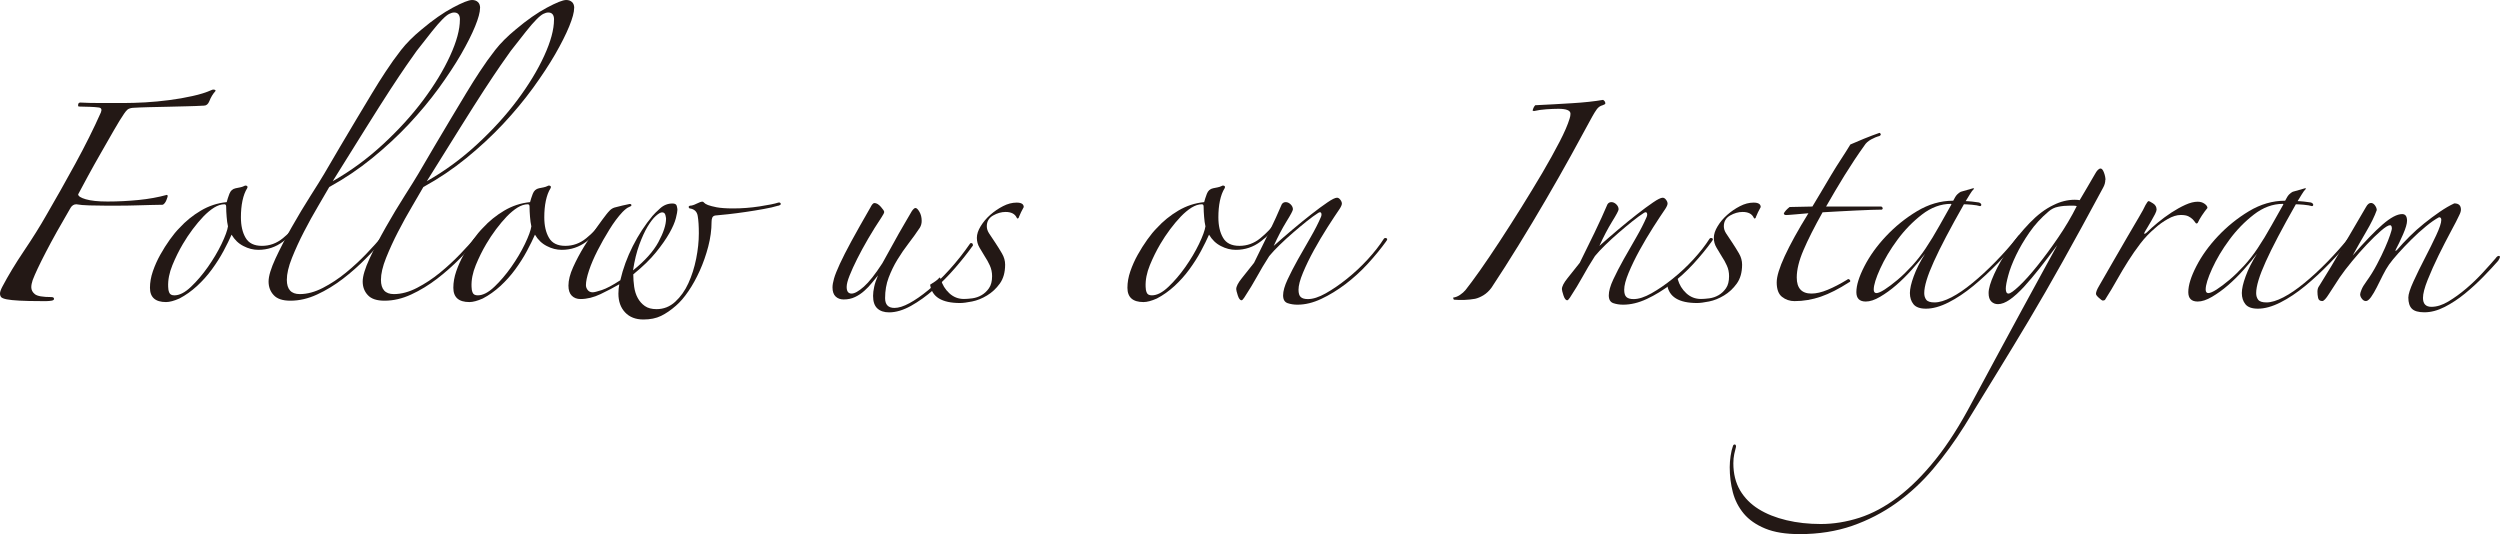 <?xml version="1.0" encoding="UTF-8"?><svg id="_レイヤー_2" xmlns="http://www.w3.org/2000/svg" viewBox="0 0 420.27 89.78"><defs><style>.cls-1{fill:#231815;}</style></defs><g id="_レイヤー_1-2"><path class="cls-1" d="m28.2,32.92c0,.1-.08.34-.22.71-.15.38-.35.64-.6.79-.55,0-1.24.01-2.06.04s-1.69.05-2.59.07c-.9.03-1.8.04-2.7.04h-2.4c-.8,0-1.66-.01-2.59-.04-.93-.02-1.66-.09-2.21-.19-.4,0-.73.2-.97.6-1.7,2.9-3.09,5.39-4.16,7.46-1.08,2.08-1.81,3.64-2.21,4.69-.15.45-.23.85-.23,1.2,0,.45.2.84.6,1.16.4.33,1.32.49,2.77.49.3,0,.45.1.45.3,0,.15-.12.25-.38.3-.3.05-.6.08-.9.08h-.82c-1.55,0-2.79-.03-3.71-.08-.93-.05-1.64-.12-2.14-.22-.5-.1-.81-.23-.94-.38-.12-.15-.19-.35-.19-.6s.12-.62.38-1.12c1-1.9,2.22-3.92,3.67-6.07,1.45-2.15,2.7-4.15,3.75-6,1.6-2.75,3.23-5.64,4.88-8.66,1.65-3.02,3.08-5.89,4.28-8.59.2-.5.08-.78-.38-.83-.35-.05-.84-.09-1.46-.11s-1.14-.04-1.54-.04c-.25,0-.39-.01-.41-.04-.03-.02-.04-.09-.04-.19,0-.3.12-.45.38-.45.85.05,1.97.08,3.38.08h3.9c1.1,0,2.31-.04,3.64-.11,1.32-.08,2.66-.2,4.01-.38,1.35-.17,2.65-.4,3.9-.68,1.25-.27,2.33-.61,3.22-1.01.1-.05.2-.08.3-.08.25,0,.38.08.38.22-.45.5-.8,1.08-1.05,1.73-.2.5-.5.75-.9.75-.9.05-1.88.09-2.92.11-1.05.03-2.13.05-3.23.08-1.1.03-2.16.05-3.19.07-1.03.03-1.91.06-2.66.11-.4.05-.69.15-.86.3-.18.15-.36.38-.56.67-.45.65-1.03,1.59-1.73,2.81-.7,1.23-1.44,2.51-2.21,3.86-.78,1.35-1.5,2.65-2.18,3.9-.67,1.25-1.21,2.25-1.61,3,0,.3.42.58,1.28.83.85.25,2.07.38,3.67.38,1.75,0,3.49-.09,5.21-.26,1.72-.17,3.31-.46,4.76-.86l.15.15Z"/><path class="cls-1" d="m50.7,37.5c-.85,1.15-1.89,2.19-3.11,3.11-1.23.93-2.61,1.39-4.16,1.39-.85,0-1.69-.21-2.51-.64-.83-.42-1.49-1.06-1.99-1.91-.35.8-.8,1.71-1.35,2.74-.55,1.03-1.2,2.05-1.95,3.08-.75,1.03-1.59,1.96-2.51,2.81-.93.85-1.91,1.55-2.96,2.1-.9.4-1.65.6-2.25.6-1.8,0-2.7-.8-2.7-2.4,0-.9.16-1.82.49-2.78.33-.95.74-1.88,1.24-2.77.5-.9,1.04-1.75,1.61-2.55.57-.8,1.11-1.45,1.61-1.95,1.05-1.15,2.25-2.12,3.6-2.92,1.35-.8,2.8-1.28,4.35-1.43.1-.4.25-.86.45-1.39.2-.53.55-.84,1.05-.94.25-.05.5-.1.75-.15.25-.05.47-.12.67-.22.15-.1.3-.11.45-.04.15.08.17.21.07.41-.35.55-.61,1.25-.79,2.1-.18.85-.26,1.78-.26,2.78,0,1.4.26,2.55.79,3.45.52.9,1.44,1.35,2.74,1.35s2.47-.42,3.52-1.28c1.05-.85,1.92-1.77,2.62-2.77.1-.25.26-.33.49-.23.22.1.24.25.04.45Zm-12.38.53c-.1-.45-.18-.98-.22-1.58-.05-.6-.08-1.17-.08-1.73,0-.25-.1-.38-.3-.38-.55,0-1.12.19-1.73.56-.6.38-1.2.88-1.8,1.5-.6.63-1.2,1.34-1.8,2.14-.6.8-1.15,1.63-1.65,2.48-.65,1.1-1.24,2.29-1.76,3.56-.52,1.27-.76,2.49-.71,3.64,0,.35.06.68.19.98.12.3.41.45.86.45.85,0,1.77-.47,2.78-1.43,1-.95,1.95-2.06,2.85-3.34.9-1.28,1.66-2.56,2.29-3.86.62-1.3.99-2.3,1.09-3Z"/><path class="cls-1" d="m80.7,1.35c0,.7-.28,1.73-.83,3.08-.55,1.35-1.34,2.91-2.36,4.69-1.03,1.78-2.28,3.67-3.75,5.7-1.48,2.03-3.15,4.04-5.02,6.04-1.88,2-3.94,3.91-6.19,5.74s-4.65,3.44-7.2,4.84c-.45.8-1.08,1.88-1.88,3.23-.8,1.35-1.59,2.77-2.36,4.27-.78,1.5-1.45,2.98-2.03,4.42-.58,1.45-.86,2.68-.86,3.68,0,1.6.72,2.4,2.17,2.4,1.25,0,2.55-.35,3.9-1.05,1.35-.7,2.64-1.55,3.86-2.55,1.22-1,2.37-2.06,3.45-3.19,1.07-1.12,1.99-2.14,2.74-3.04.35-.35.55-.44.6-.26.05.18-.03.36-.22.56-.9,1.1-1.96,2.28-3.19,3.52-1.23,1.25-2.53,2.4-3.9,3.45-1.38,1.05-2.81,1.93-4.31,2.62-1.5.7-3,1.05-4.5,1.05-1.3,0-2.24-.31-2.81-.94-.58-.62-.86-1.39-.86-2.29s.39-2.19,1.16-3.86c.78-1.67,1.69-3.44,2.74-5.29,1.05-1.85,2.1-3.6,3.15-5.25,1.05-1.65,1.83-2.9,2.33-3.75.85-1.45,1.74-2.96,2.66-4.54.92-1.58,1.84-3.11,2.74-4.61.9-1.5,1.76-2.94,2.59-4.31s1.59-2.59,2.29-3.64c.85-1.3,1.72-2.52,2.62-3.67.9-1.15,2.05-2.3,3.45-3.45,1.9-1.6,3.65-2.82,5.25-3.67,1.6-.85,2.67-1.28,3.23-1.28.4,0,.72.11.97.34.25.22.38.56.38,1.01Zm-3.38,1.95c0-.8-.33-1.2-.97-1.2-.25,0-.53.08-.83.23-.3.15-.69.46-1.16.94-.48.48-1.05,1.14-1.73,1.99-.67.85-1.54,1.95-2.59,3.3-.4.55-.96,1.35-1.69,2.4-.73,1.05-1.65,2.44-2.78,4.16-1.12,1.73-2.47,3.85-4.05,6.38-1.58,2.53-3.44,5.51-5.59,8.96,3-1.7,5.81-3.76,8.44-6.19,2.62-2.42,4.89-4.91,6.79-7.46,1.9-2.55,3.4-5.02,4.5-7.42,1.1-2.4,1.65-4.42,1.65-6.08Z"/><path class="cls-1" d="m96.52,1.35c0,.7-.28,1.73-.83,3.08-.55,1.35-1.34,2.91-2.36,4.69-1.03,1.78-2.28,3.67-3.75,5.7-1.48,2.03-3.15,4.04-5.02,6.04-1.88,2-3.94,3.91-6.19,5.74s-4.65,3.44-7.2,4.84c-.45.8-1.08,1.88-1.88,3.23-.8,1.35-1.59,2.77-2.36,4.27-.78,1.5-1.45,2.98-2.03,4.42-.58,1.45-.86,2.68-.86,3.68,0,1.6.72,2.4,2.17,2.4,1.25,0,2.55-.35,3.9-1.05,1.35-.7,2.64-1.55,3.86-2.55,1.22-1,2.37-2.06,3.45-3.19,1.07-1.12,1.99-2.14,2.74-3.04.35-.35.55-.44.6-.26.05.18-.03.36-.22.56-.9,1.1-1.96,2.28-3.19,3.52-1.23,1.25-2.53,2.4-3.9,3.45-1.38,1.05-2.81,1.93-4.31,2.62-1.5.7-3,1.05-4.5,1.05-1.3,0-2.24-.31-2.81-.94-.58-.62-.86-1.39-.86-2.29s.39-2.19,1.16-3.86c.78-1.67,1.69-3.44,2.74-5.29,1.05-1.85,2.1-3.6,3.15-5.25,1.05-1.65,1.83-2.9,2.33-3.75.85-1.45,1.74-2.96,2.66-4.54.92-1.58,1.84-3.11,2.74-4.61.9-1.5,1.76-2.94,2.59-4.31s1.59-2.59,2.29-3.64c.85-1.3,1.72-2.52,2.62-3.67.9-1.15,2.05-2.3,3.45-3.45,1.9-1.6,3.65-2.82,5.25-3.67,1.6-.85,2.67-1.28,3.23-1.28.4,0,.72.11.97.34.25.22.38.56.38,1.01Zm-3.38,1.95c0-.8-.33-1.2-.97-1.2-.25,0-.53.08-.83.23-.3.15-.69.46-1.16.94-.48.48-1.05,1.14-1.73,1.99-.67.85-1.54,1.95-2.59,3.3-.4.55-.96,1.35-1.69,2.4-.73,1.05-1.65,2.44-2.78,4.16-1.12,1.73-2.47,3.85-4.05,6.38-1.58,2.53-3.44,5.51-5.59,8.96,3-1.7,5.81-3.76,8.44-6.19,2.62-2.42,4.89-4.91,6.79-7.46,1.9-2.55,3.4-5.02,4.5-7.42,1.1-2.4,1.65-4.42,1.65-6.08Z"/><path class="cls-1" d="m101.7,37.5c-.85,1.15-1.89,2.19-3.11,3.11-1.23.93-2.61,1.39-4.16,1.39-.85,0-1.69-.21-2.51-.64-.83-.42-1.49-1.06-1.99-1.91-.35.8-.8,1.71-1.35,2.74-.55,1.03-1.2,2.05-1.95,3.08-.75,1.03-1.59,1.96-2.51,2.81-.93.85-1.91,1.55-2.96,2.1-.9.4-1.65.6-2.25.6-1.8,0-2.7-.8-2.7-2.4,0-.9.16-1.82.49-2.78.33-.95.74-1.88,1.24-2.77.5-.9,1.04-1.75,1.61-2.55.57-.8,1.11-1.45,1.61-1.95,1.05-1.15,2.25-2.12,3.6-2.92,1.35-.8,2.8-1.28,4.35-1.43.1-.4.25-.86.45-1.39.2-.53.55-.84,1.05-.94.25-.05.5-.1.75-.15.25-.05.47-.12.67-.22.15-.1.3-.11.45-.04.15.08.17.21.07.41-.35.55-.61,1.25-.79,2.1-.18.85-.26,1.78-.26,2.78,0,1.4.26,2.55.79,3.45.52.9,1.44,1.35,2.74,1.35s2.47-.42,3.52-1.28c1.05-.85,1.92-1.77,2.62-2.77.1-.25.26-.33.49-.23.22.1.24.25.04.45Zm-12.38.53c-.1-.45-.18-.98-.22-1.58-.05-.6-.08-1.17-.08-1.73,0-.25-.1-.38-.3-.38-.55,0-1.12.19-1.73.56-.6.38-1.2.88-1.8,1.5-.6.63-1.2,1.34-1.8,2.14-.6.8-1.15,1.63-1.65,2.48-.65,1.1-1.24,2.29-1.76,3.56-.52,1.27-.76,2.49-.71,3.64,0,.35.06.68.19.98.12.3.41.45.86.45.85,0,1.77-.47,2.78-1.43,1-.95,1.95-2.06,2.85-3.34.9-1.28,1.66-2.56,2.29-3.86.62-1.3.99-2.3,1.09-3Z"/><path class="cls-1" d="m130.8,34.58c-.65.2-1.46.39-2.44.56-.98.18-1.98.34-3,.49-1.03.15-2,.28-2.93.38-.93.1-1.66.18-2.21.22-.25.05-.41.18-.49.38-.08.2-.11.43-.11.68,0,1.35-.19,2.74-.56,4.16s-.85,2.78-1.42,4.05c-.58,1.28-1.21,2.43-1.91,3.45-.7,1.03-1.4,1.84-2.1,2.44-.85.75-1.69,1.32-2.51,1.72-.83.4-1.81.6-2.96.6-1.3,0-2.33-.4-3.08-1.2-.75-.8-1.12-1.85-1.12-3.15,0-.55.05-1.07.15-1.57-.95.55-2,1.1-3.15,1.65-1.15.55-2.28.83-3.38.83-.6,0-1.09-.19-1.46-.56s-.56-.94-.56-1.69c0-.9.26-1.94.79-3.11s1.15-2.35,1.88-3.53c.72-1.17,1.44-2.25,2.14-3.22.7-.98,1.22-1.69,1.58-2.14.15-.2.34-.41.56-.64s.49-.39.79-.49c.4-.1.85-.21,1.35-.34.5-.12.9-.21,1.2-.26.2,0,.3.07.3.22,0,.1-.14.2-.41.3-.28.1-.64.38-1.09.83-.75.8-1.49,1.79-2.21,2.96-.73,1.17-1.39,2.35-1.99,3.52-.6,1.18-1.08,2.29-1.43,3.34s-.52,1.88-.52,2.47c0,.3.1.58.3.83.2.25.47.38.83.38.25,0,.76-.12,1.54-.38.77-.25,1.81-.8,3.11-1.65.45-1.95,1.15-3.86,2.1-5.74.95-1.88,2.05-3.56,3.3-5.06.25-.3.67-.72,1.28-1.27.6-.55,1.3-.83,2.1-.83.4,0,.64.14.71.41.07.28.11.49.11.64,0,.25-.09.73-.26,1.42-.18.7-.54,1.54-1.09,2.51-.55.97-1.3,2.05-2.25,3.22-.95,1.18-2.22,2.41-3.82,3.71,0,.7.05,1.4.15,2.1.1.7.3,1.33.6,1.88.3.55.7,1,1.2,1.35.5.35,1.15.52,1.95.52,1.2,0,2.25-.41,3.15-1.24.9-.83,1.64-1.86,2.21-3.11.57-1.25,1.01-2.62,1.31-4.12.3-1.5.45-2.92.45-4.28,0-1.2-.06-2.17-.19-2.92-.12-.75-.59-1.17-1.39-1.27-.2-.2-.18-.35.08-.45.3,0,.67-.11,1.12-.34.45-.22.77-.34.98-.34.1,0,.2.06.3.19.1.12.31.25.64.38.32.12.81.25,1.46.38.65.12,1.58.19,2.78.19,1.45,0,2.92-.11,4.42-.34s2.55-.44,3.15-.64c.2-.05.34,0,.41.15.08.15-.06.28-.41.38Zm-18.83,2.17c0-.1-.04-.3-.11-.6-.08-.3-.26-.45-.56-.45-.25,0-.6.2-1.05.6-.45.4-.91,1-1.39,1.8-.48.8-.94,1.81-1.39,3.04-.45,1.23-.8,2.66-1.05,4.31,2-1.6,3.42-3.19,4.27-4.76.85-1.58,1.28-2.89,1.28-3.94Z"/><path class="cls-1" d="m163.57,41.25c-.85,1.2-1.85,2.46-3,3.79-1.15,1.33-2.35,2.54-3.6,3.64-1.25,1.1-2.53,2.01-3.83,2.74-1.3.72-2.53,1.09-3.67,1.09-.85,0-1.51-.22-1.99-.67-.48-.45-.71-1.15-.71-2.1,0-.45.06-.96.19-1.54.12-.57.34-1.21.64-1.91-.3.35-.64.76-1.01,1.24-.38.48-.8.93-1.28,1.35-.48.43-1,.78-1.57,1.05-.58.28-1.21.41-1.91.41-.55,0-1-.16-1.35-.49-.35-.33-.53-.84-.53-1.54,0-.4.09-.9.26-1.5.17-.6.5-1.41.97-2.44.47-1.02,1.12-2.3,1.95-3.83.83-1.52,1.89-3.41,3.19-5.66.25-.5.47-.75.67-.75.35,0,.71.21,1.09.64s.56.71.56.86-.15.45-.45.9c-.8,1.2-1.55,2.4-2.25,3.6s-1.31,2.33-1.84,3.38c-.53,1.05-.95,1.99-1.28,2.81-.33.83-.49,1.46-.49,1.91,0,.75.27,1.12.83,1.12.5,0,1.19-.39,2.06-1.16.87-.77,1.91-2.09,3.11-3.94.45-.8.91-1.64,1.39-2.51.47-.87.94-1.71,1.39-2.51.45-.8.88-1.54,1.28-2.21.4-.67.7-1.19.9-1.54.25-.35.45-.52.6-.52.2,0,.42.21.67.64.25.42.38.94.38,1.54,0,.4-.1.78-.3,1.12-.6.9-1.24,1.79-1.91,2.66-.68.88-1.3,1.79-1.88,2.74-.58.95-1.06,1.95-1.46,3-.4,1.05-.6,2.2-.6,3.45,0,1.1.52,1.65,1.57,1.65.7,0,1.54-.26,2.51-.79.98-.53,2.04-1.26,3.19-2.21,1.15-.95,2.34-2.1,3.56-3.45,1.22-1.35,2.39-2.82,3.49-4.42.3-.1.45.03.45.38Z"/><path class="cls-1" d="m171.3,36.53c-.15.25-.28.28-.38.07-.3-.65-.93-.97-1.88-.97-.7,0-1.4.2-2.1.6-.7.4-1.05,1-1.05,1.8,0,.4.12.8.38,1.2.25.4.6.93,1.05,1.58.4.6.77,1.2,1.12,1.8.35.6.53,1.23.53,1.88,0,1.3-.3,2.36-.9,3.19-.6.83-1.31,1.49-2.14,1.99-.82.5-1.66.84-2.51,1.01-.85.17-1.53.26-2.03.26-3.05,0-4.72-1.02-5.03-3.08.25-.15.54-.34.86-.56.32-.22.56-.44.71-.64.1,0,.17.1.23.3.25.9.72,1.68,1.42,2.33.7.65,1.52.97,2.47.97.4,0,.87-.04,1.42-.11.55-.08,1.06-.25,1.54-.53.47-.27.89-.66,1.24-1.16.35-.5.53-1.17.53-2.03,0-.65-.13-1.25-.38-1.8-.25-.55-.53-1.05-.83-1.5-.3-.5-.6-1-.9-1.5-.3-.5-.45-1.05-.45-1.65s.21-1.25.64-1.95.96-1.34,1.61-1.91c.65-.57,1.36-1.06,2.14-1.46.77-.4,1.54-.6,2.29-.6.8,0,1.2.25,1.2.75-.15.25-.3.54-.45.86-.15.33-.28.61-.38.86Z"/><path class="cls-1" d="m215.02,37.5c-.85,1.15-1.89,2.19-3.11,3.11-1.23.93-2.61,1.39-4.16,1.39-.85,0-1.69-.21-2.51-.64-.83-.42-1.49-1.06-1.99-1.91-.35.8-.8,1.71-1.35,2.74-.55,1.03-1.2,2.05-1.95,3.08-.75,1.03-1.59,1.96-2.51,2.81-.93.85-1.91,1.55-2.96,2.1-.9.4-1.65.6-2.25.6-1.8,0-2.7-.8-2.7-2.4,0-.9.16-1.82.49-2.78.33-.95.74-1.88,1.24-2.77.5-.9,1.04-1.75,1.61-2.55.57-.8,1.11-1.45,1.61-1.95,1.05-1.15,2.25-2.12,3.6-2.92,1.35-.8,2.8-1.28,4.35-1.43.1-.4.25-.86.45-1.39.2-.53.55-.84,1.05-.94.25-.05.5-.1.75-.15.25-.05.47-.12.67-.22.15-.1.3-.11.45-.04.15.08.17.21.07.41-.35.55-.61,1.25-.79,2.1-.18.85-.26,1.78-.26,2.78,0,1.4.26,2.55.79,3.45.52.9,1.44,1.35,2.74,1.35s2.47-.42,3.52-1.28c1.05-.85,1.92-1.77,2.62-2.77.1-.25.26-.33.49-.23.22.1.24.25.04.45Zm-12.38.53c-.1-.45-.18-.98-.22-1.58-.05-.6-.08-1.17-.08-1.73,0-.25-.1-.38-.3-.38-.55,0-1.12.19-1.73.56-.6.38-1.2.88-1.8,1.5-.6.63-1.2,1.34-1.8,2.14-.6.8-1.15,1.63-1.65,2.48-.65,1.1-1.24,2.29-1.76,3.56-.52,1.27-.76,2.49-.71,3.64,0,.35.06.68.19.98.12.3.41.45.86.45.85,0,1.77-.47,2.78-1.43,1-.95,1.95-2.06,2.85-3.34.9-1.28,1.66-2.56,2.29-3.86.62-1.3.99-2.3,1.09-3Z"/><path class="cls-1" d="m233.02,40.58c-.9,1.25-1.94,2.51-3.11,3.79-1.18,1.28-2.43,2.41-3.75,3.41-1.33,1-2.68,1.83-4.05,2.47-1.38.65-2.71.97-4.01.97-.6,0-1.15-.09-1.65-.26-.5-.18-.75-.61-.75-1.31s.25-1.59.75-2.66c.5-1.07,1.09-2.21,1.76-3.41s1.38-2.42,2.1-3.67c.72-1.25,1.31-2.4,1.76-3.45.1-.25.11-.46.04-.64-.08-.17-.24-.19-.49-.04-.55.35-1.2.82-1.95,1.42-.75.6-1.51,1.24-2.29,1.91s-1.53,1.36-2.25,2.06c-.72.7-1.31,1.33-1.76,1.88-.8,1.25-1.49,2.4-2.06,3.45-.58,1.05-1.29,2.23-2.14,3.53-.2.3-.35.45-.45.45-.25,0-.46-.27-.64-.82-.18-.55-.26-.9-.26-1.05,0-.45.31-1.06.94-1.84.62-.77,1.31-1.64,2.06-2.59.8-1.6,1.62-3.29,2.48-5.06.85-1.77,1.58-3.36,2.17-4.76.15-.25.38-.38.67-.38s.57.13.83.38c.25.25.38.53.38.83,0,.2-.36.89-1.09,2.06-.72,1.18-1.44,2.54-2.14,4.09.95-.85,1.99-1.75,3.11-2.7,1.12-.95,2.2-1.82,3.22-2.62,1.02-.8,1.92-1.46,2.7-1.99.77-.53,1.31-.79,1.61-.79.2,0,.39.11.56.34.17.22.26.44.26.64s-.12.5-.38.9c-.55.8-1.23,1.83-2.03,3.08-.8,1.25-1.56,2.54-2.29,3.86-.73,1.33-1.34,2.59-1.84,3.79s-.75,2.15-.75,2.85c0,.6.12,1.01.38,1.24.25.23.65.34,1.2.34.85,0,1.85-.32,3-.97,1.15-.65,2.34-1.46,3.56-2.44,1.22-.98,2.39-2.06,3.49-3.26s2-2.35,2.7-3.45c.1-.15.25-.19.45-.11.2.08.17.26-.08.56Z"/><path class="cls-1" d="m244.27,50.03c.4-.05.79-.2,1.16-.45.38-.25.69-.53.94-.83.6-.75,1.41-1.85,2.44-3.3,1.02-1.45,2.12-3.08,3.3-4.88s2.39-3.7,3.64-5.7c1.25-2,2.42-3.94,3.53-5.81,1.1-1.88,2.06-3.61,2.89-5.21.83-1.6,1.39-2.9,1.69-3.9.1-.3.15-.57.15-.83,0-.55-.67-.83-2.03-.83-.6,0-1.27.03-2.02.08-.75.05-1.45.15-2.1.3l-.22-.08c.1-.4.25-.7.45-.9,2.1-.1,4.16-.21,6.19-.34,2.02-.12,3.76-.31,5.21-.56.25.15.38.35.38.6,0,.1-.15.2-.45.3-.4.1-.73.33-.98.67-.25.35-.5.75-.75,1.2-1.05,1.95-2.24,4.12-3.56,6.52-1.33,2.4-2.74,4.89-4.24,7.46-1.5,2.58-3.04,5.14-4.61,7.69s-3.09,4.93-4.54,7.12c-.4.55-.85.97-1.35,1.28-.5.3-.97.5-1.42.6-.55.1-1.15.16-1.8.19-.65.02-1.23.01-1.73-.04-.1-.05-.15-.17-.15-.38Z"/><path class="cls-1" d="m287.77,40.58c-.9,1.25-1.94,2.51-3.11,3.79-1.18,1.28-2.43,2.41-3.75,3.41-1.33,1-2.68,1.83-4.05,2.47-1.38.65-2.71.97-4.01.97-.6,0-1.15-.09-1.65-.26-.5-.18-.75-.61-.75-1.31s.25-1.59.75-2.66c.5-1.07,1.09-2.21,1.76-3.41s1.38-2.42,2.1-3.67c.72-1.25,1.31-2.4,1.76-3.45.1-.25.11-.46.04-.64-.08-.17-.24-.19-.49-.04-.55.35-1.2.82-1.95,1.42-.75.6-1.51,1.24-2.29,1.91s-1.53,1.36-2.25,2.06c-.72.7-1.31,1.33-1.76,1.88-.8,1.25-1.49,2.4-2.06,3.45-.58,1.05-1.29,2.23-2.14,3.53-.2.3-.35.45-.45.45-.25,0-.46-.27-.64-.82-.18-.55-.26-.9-.26-1.05,0-.45.31-1.06.94-1.84.62-.77,1.31-1.64,2.06-2.59.8-1.6,1.62-3.29,2.48-5.06.85-1.77,1.58-3.36,2.17-4.76.15-.25.38-.38.67-.38s.57.13.83.38c.25.25.38.53.38.83,0,.2-.36.89-1.09,2.06-.72,1.18-1.44,2.54-2.14,4.09.95-.85,1.99-1.75,3.11-2.7,1.12-.95,2.2-1.82,3.22-2.62,1.02-.8,1.92-1.46,2.7-1.99.77-.53,1.31-.79,1.61-.79.2,0,.39.11.56.34.17.22.26.44.26.64s-.12.5-.38.9c-.55.8-1.23,1.83-2.03,3.08-.8,1.25-1.56,2.54-2.29,3.86-.73,1.33-1.34,2.59-1.84,3.79s-.75,2.15-.75,2.85c0,.6.12,1.01.38,1.24.25.23.65.34,1.2.34.85,0,1.85-.32,3-.97,1.15-.65,2.34-1.46,3.56-2.44,1.22-.98,2.39-2.06,3.49-3.26s2-2.35,2.7-3.45c.1-.15.25-.19.45-.11.2.08.17.26-.08.56Z"/><path class="cls-1" d="m295.2,36.53c-.15.25-.28.28-.38.07-.3-.65-.93-.97-1.88-.97-.7,0-1.4.2-2.1.6-.7.4-1.05,1-1.05,1.8,0,.4.12.8.38,1.2.25.4.6.93,1.05,1.58.4.6.77,1.2,1.12,1.8.35.6.52,1.23.52,1.88,0,1.3-.3,2.36-.9,3.19-.6.83-1.31,1.49-2.14,1.99s-1.66.84-2.51,1.01c-.85.17-1.53.26-2.02.26-3.05,0-4.73-1.02-5.03-3.08.25-.15.54-.34.86-.56.33-.22.56-.44.71-.64.1,0,.17.1.22.3.25.9.72,1.68,1.42,2.33.7.65,1.53.97,2.48.97.4,0,.87-.04,1.42-.11.55-.08,1.06-.25,1.54-.53.47-.27.89-.66,1.24-1.16.35-.5.52-1.17.52-2.03,0-.65-.12-1.25-.38-1.8-.25-.55-.52-1.05-.83-1.5-.3-.5-.6-1-.9-1.5-.3-.5-.45-1.05-.45-1.65s.21-1.25.64-1.95c.42-.7.96-1.34,1.61-1.91.65-.57,1.36-1.06,2.14-1.46.77-.4,1.54-.6,2.29-.6.8,0,1.2.25,1.2.75-.15.25-.3.54-.45.86-.15.33-.28.61-.38.86Z"/><path class="cls-1" d="m315.9,22.88c-.4.1-.85.29-1.35.56-.5.28-.88.61-1.12,1.01-1.15,1.6-2.26,3.28-3.34,5.02-1.08,1.75-2.11,3.5-3.11,5.25h9.3c.15.1.22.2.22.3s-.05.18-.15.22c-.4,0-1,.01-1.8.04-.8.03-1.68.06-2.62.11-.95.05-1.92.1-2.92.15-1,.05-1.88.1-2.62.15-1.4,2.5-2.47,4.62-3.22,6.38-.75,1.75-1.12,3.28-1.12,4.58,0,1.8.83,2.7,2.47,2.7.8,0,1.71-.21,2.74-.64,1.02-.42,2.11-.99,3.26-1.69.15-.15.3-.14.45.04.15.18.1.31-.15.41-1.7,1.1-3.28,1.9-4.72,2.4-1.45.5-2.92.75-4.42.75-.8,0-1.5-.24-2.1-.71-.6-.47-.9-1.29-.9-2.44,0-1,.45-2.47,1.35-4.42.9-1.95,2.22-4.35,3.98-7.2-.6.05-1.34.11-2.21.19-.88.08-1.39.11-1.54.11-.25,0-.38-.1-.38-.3.2-.35.52-.7.97-1.05l3.83-.08c.45-.75.95-1.59,1.5-2.51.55-.92,1.1-1.85,1.65-2.78.55-.92,1.11-1.82,1.69-2.7.57-.87,1.09-1.69,1.54-2.44.55-.25,1.31-.57,2.29-.97.98-.4,1.84-.72,2.59-.98.1,0,.17.06.22.19.05.13-.03.24-.22.34Z"/><path class="cls-1" d="m339.67,39.97c-1.15,1.4-2.41,2.81-3.79,4.24-1.38,1.42-2.76,2.71-4.16,3.86-1.4,1.15-2.79,2.08-4.16,2.77-1.38.7-2.64,1.05-3.79,1.05-1,0-1.7-.25-2.1-.75-.4-.5-.6-1.12-.6-1.88,0-.7.21-1.64.64-2.81.42-1.17,1.06-2.44,1.91-3.79-.65.85-1.4,1.75-2.25,2.7-.85.95-1.72,1.81-2.62,2.59-.9.78-1.8,1.42-2.7,1.95-.9.53-1.7.79-2.4.79-1.05,0-1.58-.53-1.58-1.58,0-1.15.45-2.6,1.35-4.35.9-1.75,2.11-3.44,3.64-5.06s3.26-3.03,5.21-4.2,3.97-1.76,6.08-1.76c.25-.5.47-.85.67-1.05s.4-.35.6-.45l2.1-.6.15.07c-.25.25-.49.56-.71.94-.23.38-.46.76-.71,1.16.25,0,.62.03,1.12.08.5.05.87.1,1.12.15.25.1.38.23.38.38s-.08.23-.22.23c-.3-.1-.75-.17-1.35-.23-.6-.05-1.05-.08-1.35-.08-2.3,4.05-3.99,7.26-5.06,9.64-1.08,2.38-1.61,4.14-1.61,5.29,0,.45.11.82.34,1.12.23.3.69.45,1.39.45.8,0,1.75-.29,2.85-.86,1.1-.57,2.27-1.37,3.52-2.4,1.25-1.02,2.54-2.21,3.86-3.56,1.32-1.35,2.59-2.78,3.79-4.28.1-.15.2-.19.3-.11.1.08.15.19.15.34Zm-11.7-5.7c-1.7,0-3.33.6-4.88,1.8-1.55,1.2-2.92,2.61-4.12,4.24-1.2,1.62-2.16,3.24-2.89,4.84-.73,1.6-1.09,2.77-1.09,3.52,0,.4.15.6.45.6s.76-.2,1.39-.6c.62-.4,1.34-.94,2.14-1.61.8-.67,1.61-1.46,2.44-2.36.83-.9,1.59-1.88,2.29-2.92.8-1.2,1.58-2.48,2.33-3.83.75-1.35,1.42-2.55,2.03-3.6l-.08-.07Z"/><path class="cls-1" d="m353.92,30.22c0,.45-.12.9-.38,1.35-2.5,4.65-4.75,8.76-6.75,12.34-2,3.58-3.9,6.88-5.7,9.9-1.8,3.02-3.58,5.95-5.32,8.78-1.75,2.82-3.6,5.84-5.55,9.04-1.6,2.55-3.34,4.94-5.21,7.16s-3.95,4.15-6.23,5.78c-2.27,1.62-4.75,2.9-7.42,3.83-2.67.92-5.61,1.39-8.81,1.39-2.35,0-4.29-.31-5.81-.94-1.52-.63-2.72-1.46-3.6-2.51-.87-1.05-1.49-2.25-1.84-3.6-.35-1.35-.52-2.75-.52-4.2,0-.6.05-1.24.15-1.91.1-.67.23-1.21.38-1.61.05-.2.15-.3.3-.3s.23.12.23.38c-.1.35-.2.76-.3,1.24-.1.47-.15.99-.15,1.54,0,1.75.38,3.26,1.12,4.54.75,1.27,1.79,2.33,3.11,3.15,1.33.83,2.89,1.45,4.69,1.88s3.73.64,5.78.64c2.15,0,4.31-.35,6.49-1.05,2.17-.7,4.34-1.86,6.49-3.49,2.15-1.63,4.26-3.74,6.34-6.34,2.08-2.6,4.11-5.8,6.11-9.6,1.3-2.4,2.67-4.95,4.12-7.65,1.45-2.7,2.85-5.29,4.2-7.76,1.35-2.47,2.56-4.7,3.64-6.67,1.07-1.97,1.86-3.41,2.36-4.31-1,1.35-1.98,2.62-2.92,3.83-.95,1.2-1.84,2.25-2.66,3.15-.83.9-1.61,1.61-2.36,2.14-.75.53-1.42.79-2.03.79-.45,0-.82-.15-1.12-.45-.3-.3-.45-.77-.45-1.42,0-.75.31-1.81.94-3.19.62-1.38,1.45-2.81,2.47-4.31,1.02-1.5,2.19-2.92,3.49-4.28,1.3-1.35,2.62-2.35,3.98-3,1.2-.6,2.4-.9,3.6-.9.35,0,.62.03.83.07.4-.7.81-1.4,1.24-2.1.42-.7.86-1.45,1.31-2.25.35-.65.67-.97.97-.97.2,0,.39.22.56.67.17.45.26.88.26,1.27Zm-4.8,4.43c-.15-.05-.35-.08-.6-.08h-.53c-.7,0-1.36.06-1.99.19-.63.12-1.16.39-1.61.79-1.25,1.05-2.33,2.23-3.23,3.53-.9,1.3-1.65,2.58-2.25,3.83-.6,1.25-1.04,2.39-1.31,3.41-.28,1.03-.41,1.76-.41,2.21,0,.55.15.82.45.82s.9-.42,1.8-1.27c.9-.85,1.91-1.97,3.04-3.38,1.12-1.4,2.29-2.97,3.49-4.73,1.2-1.75,2.25-3.52,3.15-5.32Z"/><path class="cls-1" d="m371.1,34.95c-.3.35-.61.78-.94,1.27-.33.5-.54.88-.64,1.12-.05.15-.15.23-.3.23-.05,0-.12-.08-.22-.23-.1-.15-.24-.31-.41-.49-.18-.17-.41-.34-.71-.49-.3-.15-.73-.22-1.28-.22-.65,0-1.38.22-2.17.67-.8.45-1.5.95-2.1,1.5-.95.8-1.79,1.68-2.51,2.62-.73.95-1.41,1.94-2.06,2.96-.65,1.03-1.28,2.08-1.88,3.15-.6,1.08-1.25,2.16-1.95,3.26-.05.15-.2.22-.45.22-.1,0-.31-.15-.64-.45-.33-.3-.49-.52-.49-.67,0-.3.17-.75.53-1.35.8-1.4,1.61-2.81,2.44-4.24.82-1.43,1.6-2.76,2.32-4.01.72-1.25,1.36-2.34,1.91-3.26.55-.92.92-1.61,1.12-2.06.25-.45.42-.67.52-.67s.35.12.75.38c.4.25.6.6.6,1.05,0,.15-.09.4-.26.75-.18.35-.38.71-.6,1.09-.23.38-.44.74-.64,1.09-.2.35-.35.6-.45.75-.15.25-.18.38-.08.38s.23-.08.38-.22c.5-.5,1.11-1.05,1.84-1.65.72-.6,1.49-1.16,2.29-1.69.8-.52,1.59-.96,2.36-1.31.78-.35,1.46-.52,2.06-.52.45,0,.84.11,1.16.34.32.23.49.46.49.71Z"/><path class="cls-1" d="m395.47,39.97c-1.15,1.4-2.41,2.81-3.79,4.24-1.38,1.42-2.76,2.71-4.16,3.86-1.4,1.15-2.79,2.08-4.16,2.77-1.38.7-2.64,1.05-3.79,1.05-1,0-1.7-.25-2.1-.75-.4-.5-.6-1.12-.6-1.88,0-.7.21-1.64.64-2.81.42-1.17,1.06-2.44,1.91-3.79-.65.85-1.4,1.75-2.25,2.7-.85.95-1.72,1.81-2.62,2.59-.9.78-1.8,1.42-2.7,1.95-.9.53-1.7.79-2.4.79-1.05,0-1.58-.53-1.58-1.58,0-1.15.45-2.6,1.35-4.35.9-1.75,2.11-3.44,3.64-5.06s3.26-3.03,5.21-4.2,3.97-1.76,6.08-1.76c.25-.5.47-.85.67-1.05s.4-.35.6-.45l2.1-.6.15.07c-.25.25-.49.56-.71.94-.23.38-.46.76-.71,1.16.25,0,.62.03,1.12.08.5.05.87.1,1.12.15.25.1.38.23.38.38s-.08.23-.22.23c-.3-.1-.75-.17-1.35-.23-.6-.05-1.05-.08-1.35-.08-2.3,4.05-3.99,7.26-5.06,9.64-1.08,2.38-1.61,4.14-1.61,5.29,0,.45.11.82.34,1.12.23.3.69.45,1.39.45.8,0,1.75-.29,2.85-.86,1.1-.57,2.27-1.37,3.52-2.4,1.25-1.02,2.54-2.21,3.86-3.56,1.32-1.35,2.59-2.78,3.79-4.28.1-.15.2-.19.3-.11.1.08.15.19.15.34Zm-11.7-5.7c-1.7,0-3.33.6-4.88,1.8-1.55,1.2-2.92,2.61-4.12,4.24-1.2,1.62-2.16,3.24-2.89,4.84-.73,1.6-1.09,2.77-1.09,3.52,0,.4.15.6.45.6s.76-.2,1.39-.6c.62-.4,1.34-.94,2.14-1.61.8-.67,1.61-1.46,2.44-2.36.83-.9,1.59-1.88,2.29-2.92.8-1.2,1.58-2.48,2.33-3.83.75-1.35,1.42-2.55,2.03-3.6l-.08-.07Z"/><path class="cls-1" d="m420,43.8c-.7.8-1.54,1.7-2.51,2.7-.98,1-2.01,1.95-3.11,2.85-1.1.9-2.24,1.65-3.41,2.25-1.18.6-2.31.9-3.41.9-1,0-1.7-.2-2.1-.6-.4-.4-.6-1.03-.6-1.88,0-.55.29-1.45.86-2.7.57-1.25,1.21-2.55,1.91-3.9.7-1.35,1.34-2.64,1.91-3.86.57-1.22.86-2.09.86-2.59,0-.3-.12-.45-.38-.45-.65.35-1.39.86-2.21,1.54-.82.67-1.64,1.41-2.44,2.21s-1.54,1.57-2.21,2.32-1.19,1.38-1.54,1.88c-.35.5-.7,1.1-1.05,1.8-.35.7-.69,1.38-1.01,2.02-.33.65-.65,1.2-.97,1.65-.33.45-.61.67-.86.67s-.48-.12-.67-.38c-.2-.25-.3-.5-.3-.75,0-.15.08-.41.23-.79.15-.38.42-.84.83-1.39.65-.9,1.24-1.85,1.76-2.85.53-1,.98-1.92,1.35-2.77.38-.85.66-1.58.86-2.17.2-.6.3-.95.3-1.05,0-.4-.1-.6-.3-.6-.3,0-.81.31-1.54.94-.73.63-1.51,1.39-2.36,2.29-.85.9-1.69,1.85-2.51,2.85-.83,1-1.51,1.9-2.06,2.7-.7,1.05-1.3,1.98-1.8,2.77-.5.8-.88,1.2-1.12,1.2-.4,0-.64-.18-.71-.53-.08-.35-.11-.7-.11-1.05,0-.4.1-.72.3-.97,1.35-2.15,2.67-4.35,3.97-6.6,1.3-2.25,2.6-4.47,3.9-6.67.25-.45.52-.67.83-.67.25,0,.47.14.67.41.2.28.3.54.3.79-.35,1-.95,2.23-1.8,3.67-.85,1.45-1.6,2.78-2.25,3.97,2-2.3,3.67-4.04,5.02-5.21,1.35-1.17,2.45-1.76,3.3-1.76.55,0,.82.38.82,1.12,0,.5-.22,1.26-.67,2.29-.45,1.03-.85,1.86-1.2,2.51-.1.2-.11.29-.04.26.08-.02.16-.09.26-.19.6-.7,1.29-1.44,2.06-2.21s1.6-1.51,2.47-2.21c.87-.7,1.75-1.35,2.62-1.95.87-.6,1.69-1.07,2.44-1.42.75,0,1.12.35,1.12,1.05,0,.15-.03.3-.08.45-.05.15-.12.33-.22.52-.25.55-.71,1.45-1.39,2.7-.67,1.25-1.36,2.59-2.06,4.01s-1.31,2.8-1.84,4.12c-.53,1.33-.79,2.34-.79,3.04,0,1,.47,1.5,1.42,1.5.9,0,1.85-.3,2.85-.9,1-.6,2-1.32,3-2.17,1-.85,1.92-1.74,2.77-2.66.85-.92,1.58-1.74,2.18-2.44.2-.3.4-.42.6-.38.2.05.15.3-.15.75Z"/></g></svg>